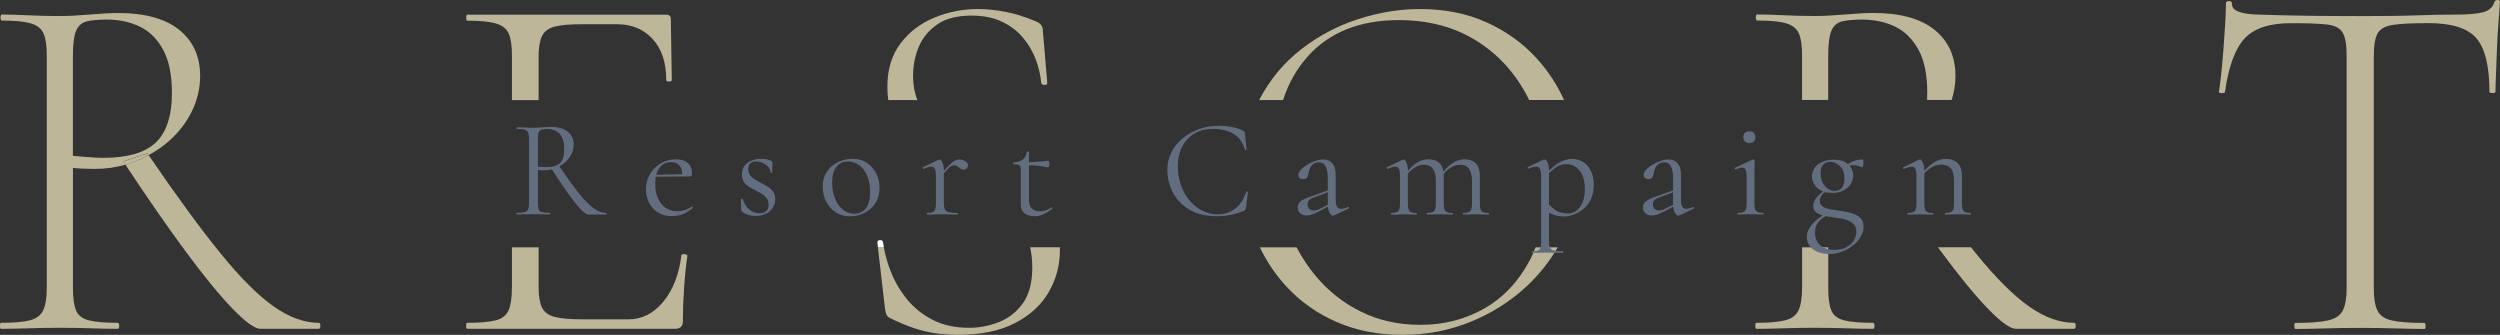 <?xml version="1.0" encoding="UTF-8"?>
<svg id="_レイヤー_2" data-name="レイヤー 2" xmlns="http://www.w3.org/2000/svg" viewBox="0 0 431.45 57.79">
  <rect x="0" y="0" width="431.45" height="57.79" fill="#333333" stroke="none"/>
  <defs>
    <style>
      .cls-1 {
        fill: none;
      }

      .cls-2 {
        fill: #fff;
      }

      .cls-3 {
        fill: #bdb698;
      }

      .cls-4 {
        fill: #626e80;
      }

      .cls-5 {
        isolation: isolate;
      }
    </style>
  </defs>
  <g id="_レイヤー_1-2" data-name="レイヤー 1">
    <g>
      <g>
        <path class="cls-1" d="m331.09,8.59c-1.01-1.85-2.36-3.18-4.04-3.99-1.68-.81-3.59-1.21-5.73-1.21-1.39,0-2.52.1-3.38.3-.87.2-1.49.74-1.87,1.61-.38.87-.56,2.34-.56,4.43v7.55h17.06c.02-.39.04-.79.04-1.21,0-3.12-.51-5.61-1.52-7.46Z"/>
        <path class="cls-1" d="m226.96,47.51c2.23,2.69,4.87,4.79,7.94,6.29,3.07,1.51,6.48,2.26,10.24,2.26,4.05,0,7.72-.94,11.02-2.82,3.3-1.88,5.92-4.66,7.85-8.33.37-.71.7-1.46,1-2.22h-41.25c.91,1.74,1.97,3.35,3.19,4.83Z"/>
        <path class="cls-1" d="m254.86,7.07c-3.82-2.4-8.3-3.6-13.45-3.6-6.71,0-11.95,2.08-15.71,6.25-1.92,2.12-3.34,4.64-4.28,7.55h42.47c-.05-.1-.09-.2-.14-.3-2.11-4.19-5.08-7.49-8.89-9.89Z"/>
        <path class="cls-1" d="m29.68,16.05c0-3.12-.51-5.61-1.52-7.46-1.01-1.85-2.36-3.18-4.03-3.99-1.68-.81-3.59-1.21-5.73-1.21-1.39,0-2.52.1-3.38.3-.87.2-1.49.74-1.87,1.61-.38.87-.56,2.34-.56,4.43v17.18c.81.06,1.69.13,2.65.22.95.09,1.81.13,2.56.13,4.22,0,7.26-.88,9.11-2.65,1.85-1.76,2.78-4.61,2.78-8.55Z"/>
        <path class="cls-1" d="m153.77,46.95c.69,1.74,1.63,3.33,2.82,4.77,1.19,1.45,2.66,2.62,4.43,3.51,1.76.9,3.83,1.35,6.2,1.35,1.79,0,3.53-.33,5.21-1,1.68-.66,3.05-1.75,4.12-3.25,1.07-1.5,1.61-3.56,1.61-6.16,0-1.26-.13-2.41-.37-3.48h-25.24c.26,1.42.66,2.84,1.23,4.26Z"/>
        <path class="cls-3" d="m25.43,26.47c.07.1.14.2.21.3,1.28-.69,2.46-1.49,3.52-2.43,1.68-1.48,2.99-3.18,3.95-5.12.95-1.94,1.43-3.98,1.43-6.12,0-3.35-1.2-6-3.6-7.94-2.4-1.94-5.92-2.91-10.54-2.91-1.27,0-2.91.09-4.9.26-2,.17-3.75.26-5.25.26-1.85,0-3.63-.04-5.34-.13-1.71-.09-3.23-.13-4.56-.13-.17,0-.26.17-.26.52s.09.52.26.52c2.2,0,3.85.16,4.95.48,1.1.32,1.84.9,2.21,1.74.38.84.56,2.1.56,3.77v40.18c0,1.68-.2,2.95-.61,3.82-.41.87-1.17,1.45-2.3,1.74-1.13.29-2.79.43-4.99.43-.12,0-.17.17-.17.52s.06.52.17.52c1.39,0,2.95-.03,4.69-.09,1.74-.06,3.53-.09,5.38-.09,2.02,0,3.86.03,5.51.09,1.65.06,3.17.09,4.56.09.17,0,.26-.17.26-.52s-.09-.52-.26-.52c-2.2,0-3.86-.14-4.99-.43-1.13-.29-1.87-.87-2.21-1.74-.35-.87-.52-2.14-.52-3.82v-20.74c.58.06,1.21.1,1.91.13.69.03,1.3.04,1.82.04,1.86,0,3.63-.24,5.33-.73-.13-.19-.25-.38-.38-.58l4.17-1.39Zm-10.2.65c-.95-.09-1.84-.16-2.65-.22V9.72c0-2.08.19-3.56.56-4.43.38-.87,1-1.4,1.87-1.61.87-.2,2-.3,3.38-.3,2.14,0,4.05.4,5.73,1.21,1.68.81,3.02,2.14,4.03,3.99,1.01,1.85,1.52,4.34,1.52,7.46,0,3.93-.93,6.78-2.78,8.55-1.85,1.77-4.89,2.65-9.11,2.65-.75,0-1.61-.04-2.56-.13Z"/>
        <path class="cls-3" d="m55.02,55.71c-2.49,0-5.06-.92-7.72-2.78-2.66-1.85-5.73-4.9-9.2-9.16-3.42-4.19-7.58-9.87-12.46-17.01-.73.4-1.49.77-2.29,1.09-.56.22-1.12.41-1.7.58,3.78,5.71,7.21,10.66,10.29,14.83,3.18,4.31,5.9,7.64,8.16,9.98,2.26,2.34,3.88,3.51,4.86,3.51h10.07c.17,0,.26-.17.26-.52s-.09-.52-.26-.52Z"/>
        <path class="cls-3" d="m25.63,26.77c-.07-.1-.14-.2-.21-.3l-4.17,1.39c.13.2.25.38.38.58.58-.16,1.14-.36,1.7-.58.8-.32,1.56-.69,2.29-1.09Z"/>
        <path class="cls-3" d="m88.34,49.72c0,1.68-.19,2.95-.56,3.82-.38.87-1.11,1.45-2.21,1.74-1.1.29-2.75.43-4.95.43-.12,0-.17.17-.17.52s.06.52.17.52h35.84c.92,0,1.39-.43,1.39-1.3,0-1.79.07-3.75.22-5.86.14-2.11.33-3.92.56-5.42,0-.17-.17-.27-.52-.3-.35-.03-.52.04-.52.22-.41,3.3-1.45,5.96-3.12,7.98-1.68,2.03-3.67,3.04-5.99,3.04h-7.98c-2.14,0-3.75-.14-4.82-.43-1.07-.29-1.79-.84-2.17-1.65-.38-.81-.56-2.02-.56-3.65v-6.69h-4.6v7.04Z"/>
        <path class="cls-3" d="m92.94,10.07c0-1.68.19-2.94.56-3.77.38-.84,1.1-1.4,2.17-1.69,1.07-.29,2.68-.43,4.82-.43h5.99c2.54,0,4.6.85,6.16,2.56s2.34,4.06,2.34,7.07c0,.17.16.26.48.26s.48-.09.48-.26l-.17-10.5c0-.52-.26-.78-.78-.78h-34.36c-.12,0-.17.17-.17.52s.06.52.17.52c2.2,0,3.85.16,4.95.48,1.1.32,1.84.9,2.21,1.74.38.84.56,2.1.56,3.77v7.72h4.6v-7.2Z"/>
        <path class="cls-3" d="m178.15,46.16c0,2.6-.54,4.66-1.61,6.16-1.07,1.51-2.44,2.59-4.12,3.25-1.68.67-3.41,1-5.21,1-2.37,0-4.44-.45-6.2-1.35-1.77-.9-3.24-2.07-4.43-3.51-1.19-1.45-2.13-3.04-2.82-4.77-.57-1.42-.97-2.84-1.23-4.26h-1.02l1.21,10.51c.06.41.13.74.22,1,.09.26.27.48.56.65,1.5.75,2.91,1.34,4.21,1.78,1.3.43,2.57.74,3.82.91,1.24.17,2.5.26,3.77.26,3.93,0,7.2-.67,9.81-2,2.6-1.33,4.56-3.11,5.86-5.34,1.3-2.23,1.95-4.67,1.95-7.33,0-.15,0-.3-.01-.45h-5.13c.24,1.07.37,2.23.37,3.48Z"/>
        <path class="cls-3" d="m157.58,13.02c0-1.68.32-3.3.95-4.86.64-1.56,1.69-2.86,3.17-3.91,1.48-1.04,3.46-1.56,5.94-1.56,2.08,0,3.86.36,5.34,1.08,1.48.72,2.69,1.66,3.64,2.82.95,1.16,1.68,2.42,2.17,3.77.49,1.36.79,2.68.91,3.95.06.23.25.35.56.35s.48-.11.48-.35l-.78-9.2c0-.29-.1-.56-.3-.82-.2-.26-.54-.48-1-.65-1.79-.75-3.51-1.29-5.16-1.6-1.65-.32-3.23-.48-4.73-.48-2.6,0-5.11.49-7.51,1.48-2.4.98-4.35,2.47-5.86,4.47-1.51,2-2.26,4.5-2.26,7.51,0,.79.06,1.54.16,2.25h5.01c-.49-1.27-.74-2.68-.74-4.25Z"/>
        <path class="cls-3" d="m225.7,9.72c3.76-4.17,8.99-6.25,15.71-6.25,5.15,0,9.63,1.2,13.45,3.6,3.82,2.4,6.78,5.7,8.89,9.89.05.1.09.2.14.3h6.03c-1.19-2.64-2.77-5.04-4.73-7.2-2.37-2.6-5.25-4.67-8.63-6.2-3.38-1.53-7.22-2.3-11.5-2.3-3.53,0-7.09.58-10.67,1.74-3.59,1.16-6.89,2.91-9.89,5.25-2.98,2.32-5.38,5.23-7.2,8.72h4.13c.94-2.91,2.37-5.42,4.28-7.55Z"/>
        <path class="cls-3" d="m264.01,44.91c-1.94,3.67-4.56,6.45-7.85,8.33-3.3,1.88-6.97,2.82-11.02,2.82-3.76,0-7.17-.75-10.24-2.26-3.07-1.5-5.71-3.6-7.94-6.29-1.22-1.48-2.28-3.09-3.19-4.83h-6.35c1.2,2.49,2.73,4.76,4.6,6.78,2.4,2.6,5.29,4.64,8.68,6.12,3.38,1.48,7.16,2.21,11.32,2.21s8-.74,11.67-2.21c3.67-1.48,6.91-3.51,9.72-6.12,2.16-2,3.96-4.26,5.42-6.78h-3.81c-.3.77-.63,1.52-1,2.22Z"/>
        <path class="cls-3" d="m311,49.72c0,1.68-.2,2.95-.61,3.82-.41.87-1.17,1.45-2.3,1.74-1.13.29-2.79.43-4.99.43-.12,0-.17.17-.17.52s.06.52.17.52c1.39,0,2.95-.03,4.69-.09,1.74-.06,3.53-.09,5.38-.09,2.02,0,3.86.03,5.51.09,1.65.06,3.17.09,4.56.09.17,0,.26-.17.26-.52s-.09-.52-.26-.52c-2.2,0-3.86-.14-4.99-.43-1.13-.29-1.87-.87-2.21-1.74-.35-.87-.52-2.14-.52-3.82v-7.04h-4.51v7.04Z"/>
        <path class="cls-3" d="m357.95,55.71c-2.49,0-5.06-.92-7.72-2.78-2.66-1.85-5.73-4.9-9.2-9.16-.29-.35-.58-.73-.88-1.1h-5.7c.14.19.28.39.42.58,3.18,4.31,5.9,7.64,8.16,9.98,2.26,2.34,3.88,3.51,4.86,3.51h10.07c.17,0,.26-.17.26-.52s-.09-.52-.26-.52Z"/>
        <path class="cls-3" d="m315.51,9.72c0-2.08.19-3.56.56-4.43.38-.87,1-1.4,1.87-1.61.87-.2,2-.3,3.38-.3,2.14,0,4.05.4,5.73,1.21,1.68.81,3.02,2.14,4.04,3.99,1.01,1.85,1.52,4.34,1.52,7.46,0,.42-.02.82-.04,1.21h4.25c.43-1.34.65-2.73.65-4.16,0-3.35-1.2-6-3.6-7.94-2.4-1.94-5.92-2.91-10.54-2.91-1.27,0-2.91.09-4.9.26-2,.17-3.75.26-5.25.26-1.85,0-3.63-.04-5.34-.13-1.71-.09-3.23-.13-4.56-.13-.17,0-.26.17-.26.52s.09.52.26.52c2.2,0,3.85.16,4.95.48,1.1.32,1.84.9,2.21,1.74.38.84.56,2.1.56,3.77v7.72h4.51v-7.55Z"/>
        <path class="cls-3" d="m431.01,0c-.29,0-.46.12-.52.35-.29.93-.97,1.52-2.04,1.78-1.07.26-2.56.39-4.47.39-2.26,0-4.59.04-6.99.13-2.4.09-5.66.13-9.76.13-6.65,0-12.47-.09-17.44-.26-.52,0-1.14-.04-1.87-.13-.72-.09-1.36-.26-1.91-.52-.55-.26-.82-.68-.82-1.26,0-.29-.17-.43-.52-.43s-.52.14-.52.43c0,.93-.04,2.1-.13,3.51-.09,1.42-.19,2.89-.3,4.43-.12,1.53-.25,2.97-.39,4.3-.15,1.33-.28,2.34-.39,3.04,0,.12.17.17.52.17s.52-.06.52-.17c.64-4.45,1.78-7.55,3.43-9.29s4.3-2.6,7.94-2.6c2.72,0,4.77.07,6.16.22,1.39.15,2.31.61,2.78,1.39.46.78.69,2.1.69,3.95v40.18c0,1.68-.22,2.95-.65,3.82-.43.87-1.29,1.45-2.56,1.74-1.27.29-3.15.43-5.64.43-.12,0-.17.17-.17.52s.06.52.17.52c1.56,0,3.28-.03,5.16-.09,1.88-.06,3.86-.09,5.94-.09,2.2,0,4.24.03,6.12.09,1.88.06,3.57.09,5.08.09.12,0,.17-.17.17-.52s-.06-.52-.17-.52c-2.55,0-4.44-.14-5.68-.43-1.24-.29-2.07-.87-2.47-1.74-.41-.87-.61-2.14-.61-3.82V9.72c0-1.85.22-3.17.65-3.95.43-.78,1.33-1.27,2.69-1.48,1.36-.2,3.4-.3,6.12-.3,3.99,0,6.74.87,8.24,2.6,1.5,1.74,2.26,4.83,2.26,9.29,0,.12.17.17.52.17s.52-.06.52-.17c0-.69.03-1.72.09-3.08.06-1.36.11-2.83.17-4.43.06-1.59.14-3.11.26-4.56.11-1.44.2-2.6.26-3.47,0-.23-.15-.35-.43-.35Z"/>
        <path class="cls-2" d="m152.38,41.74c-.06-.23-.25-.33-.56-.3-.32.03-.45.19-.39.48l.09.77h1.02c-.06-.31-.12-.63-.16-.94Z"/>
      </g>
      <g class="cls-5">
        <path class="cls-4" d="m94.94,21.89c1.32,0,2.33.27,3.02.81s1.05,1.27,1.05,2.21c0,.61-.14,1.18-.41,1.72s-.64,1.01-1.11,1.42c-.47.41-1.01.73-1.63.98-.62.24-1.27.36-1.94.36-.16,0-.34,0-.54-.01s-.38-.02-.54-.04v5.73c0,.47.04.82.13,1.06s.28.4.58.48c.3.08.74.12,1.34.12.05,0,.07.05.07.14s-.02.14-.07.14c-.39,0-.82,0-1.29-.02-.47-.02-.99-.02-1.55-.02-.53,0-1.04,0-1.53.02-.49.02-.94.02-1.34.02-.03,0-.05-.05-.05-.14s.02-.14.05-.14c.59,0,1.04-.04,1.34-.12.3-.08.5-.24.61-.48s.17-.59.17-1.06v-11.16c0-.47-.05-.82-.16-1.05s-.3-.39-.59-.48c-.29-.09-.73-.13-1.33-.13-.05,0-.07-.05-.07-.14s.02-.14.07-.14c.39,0,.82.01,1.3.04.48.02.99.04,1.52.04.42,0,.91-.02,1.47-.07.56-.05,1.04-.07,1.42-.07Zm2.43,3.86c0-.88-.13-1.58-.4-2.08s-.61-.87-1.05-1.08c-.43-.22-.93-.33-1.49-.33-.39,0-.7.03-.94.1-.24.06-.41.22-.51.46s-.14.63-.14,1.16v4.77c.22.03.47.06.72.07.26.02.49.02.7.02,1.11,0,1.9-.24,2.39-.71s.72-1.27.72-2.37Zm4.12,11.28c-.27,0-.71-.32-1.31-.96-.6-.64-1.33-1.56-2.19-2.76s-1.82-2.62-2.88-4.28l1.35-.43c1.37,2.02,2.53,3.63,3.48,4.81.96,1.18,1.8,2.03,2.53,2.55.73.52,1.43.78,2.11.78.05,0,.07.05.07.14s-.02.14-.07.14h-3.08Z"/>
        <path class="cls-4" d="m116.02,37.31c-1,0-1.83-.22-2.51-.66-.67-.44-1.18-1.02-1.52-1.72-.34-.71-.51-1.45-.51-2.24,0-.98.23-1.86.69-2.64s1.08-1.4,1.86-1.86c.78-.46,1.66-.69,2.64-.69.88,0,1.56.21,2.04.64.47.43.71,1.01.71,1.75,0,.18-.02.31-.05.41-.03.1-.11.14-.24.14h-1.4c.06-.79-.08-1.39-.42-1.82-.35-.43-.83-.64-1.46-.64-.9,0-1.59.34-2.06,1.01-.47.67-.71,1.59-.71,2.75,0,.92.15,1.73.45,2.43.3.71.73,1.27,1.3,1.67.57.41,1.25.61,2.04.61.42,0,.84-.06,1.28-.19.43-.13.84-.33,1.23-.6.03-.03.08-.01.13.06.06.07.07.13.04.18-.58.5-1.16.86-1.73,1.07s-1.17.33-1.78.33Zm-3.37-6.82l-.02-.31,5.49-.12v.39l-5.47.05Z"/>
        <path class="cls-4" d="m129.13,29.19c0,.42.11.77.33,1.06.22.29.49.53.82.73.33.2.68.4,1.05.59.42.21.81.43,1.18.66.37.23.67.51.92.84.24.33.36.76.36,1.29s-.13.99-.39,1.43c-.26.44-.64.8-1.14,1.07-.51.27-1.13.41-1.87.41-.4,0-.79-.05-1.16-.16s-.76-.29-1.16-.57c-.03-.03-.06-.07-.1-.12-.03-.05-.05-.1-.05-.17l-.05-1.88s.04-.08.13-.08c.09,0,.14.01.16.06.19.55.43,1,.72,1.36.29.36.62.63.99.82.37.18.76.28,1.18.28.51,0,.91-.13,1.19-.39.28-.26.41-.63.4-1.13-.02-.47-.14-.84-.36-1.13-.23-.29-.5-.53-.83-.73-.33-.2-.67-.39-1.02-.57-.4-.19-.78-.4-1.14-.61-.36-.22-.66-.49-.89-.83-.23-.34-.35-.78-.35-1.33,0-.63.16-1.14.48-1.53s.73-.68,1.23-.87c.5-.18,1.02-.28,1.57-.28.3,0,.6.02.89.07.29.05.58.14.87.29.14.05.22.14.22.26,0,.26,0,.53-.02.81-.02.28-.02.6-.02.95,0,.03-.05.05-.15.05s-.14-.02-.14-.05c0-.37-.13-.7-.39-.99-.26-.29-.58-.52-.96-.69-.39-.17-.77-.25-1.16-.25s-.7.11-.95.31c-.25.21-.37.54-.37.99Z"/>
        <path class="cls-4" d="m146.69,37.34c-.95,0-1.78-.23-2.48-.7-.71-.47-1.25-1.09-1.64-1.87-.39-.78-.58-1.62-.58-2.52,0-.83.15-1.56.46-2.17s.71-1.11,1.23-1.51c.51-.39,1.07-.69,1.67-.88.6-.19,1.19-.29,1.77-.29.98,0,1.82.24,2.52.72.7.48,1.23,1.1,1.6,1.86s.55,1.55.55,2.39c0,1.03-.23,1.91-.7,2.65-.47.74-1.08,1.31-1.85,1.71-.77.4-1.62.6-2.55.6Zm.7-.46c.85,0,1.53-.3,2.02-.9.5-.6.75-1.58.75-2.93,0-1.01-.17-1.91-.49-2.69-.33-.78-.78-1.39-1.36-1.83-.58-.44-1.24-.66-1.98-.66-.85,0-1.52.31-2,.94-.48.63-.72,1.53-.72,2.7,0,.98.16,1.88.48,2.7.32.82.77,1.47,1.34,1.95.57.48,1.22.72,1.96.72Z"/>
        <path class="cls-4" d="m160.02,37.03s-.07-.05-.07-.14.02-.14.07-.14c.63,0,1.03-.11,1.22-.33.18-.22.28-.66.28-1.34v-4.77c0-.53-.06-.92-.18-1.17s-.34-.37-.66-.37c-.16,0-.35.03-.57.1-.22.06-.46.15-.73.27-.06.02-.12-.02-.16-.1-.04-.08-.03-.14.04-.17l2.79-1.33s.1-.02.14-.02c.11,0,.26.17.43.51.18.34.27.83.27,1.47v5.59c0,.45.06.8.17,1.05.11.25.34.41.67.49.34.08.84.12,1.49.12.06,0,.1.05.1.14s-.03.14-.1.14c-.39,0-.84,0-1.36-.02-.52-.02-1.07-.02-1.65-.02-.42,0-.82,0-1.2.02-.39.02-.71.02-.99.02Zm2.36-6.53l-.1-.26c.59-.72,1.08-1.28,1.47-1.67.39-.39.72-.67,1-.82.28-.15.55-.23.81-.23.34,0,.67.1,1,.29.33.19.49.43.49.7,0,.21-.07.39-.21.53-.14.14-.33.22-.59.22-.21,0-.39-.06-.53-.19s-.3-.25-.46-.36c-.16-.11-.37-.17-.63-.17-.14,0-.3.04-.46.12-.16.08-.38.26-.65.54-.27.28-.66.72-1.16,1.31Z"/>
        <path class="cls-4" d="m178.5,37.31c-.39,0-.76-.06-1.11-.18-.35-.12-.64-.33-.87-.61-.23-.29-.34-.68-.34-1.18v-5.66c0-.38-.02-.67-.07-.87s-.16-.32-.34-.37c-.18-.06-.45-.08-.82-.08-.06,0-.1-.05-.1-.16s.03-.16.1-.16c.64-.02,1.17-.19,1.58-.53.41-.34.64-.77.69-1.3,0-.05.06-.07.18-.07s.18.02.18.07v8.31c0,.66.16,1.15.49,1.47.33.32.8.48,1.41.48.42,0,.79-.07,1.12-.2.33-.14.6-.29.81-.47.06-.03.12-.01.18.06.06.07.05.13-.01.18-.59.45-1.13.78-1.6.98-.47.2-.97.3-1.48.3Zm2.34-8.41c-.63-.16-1.23-.27-1.81-.31-.58-.05-1.2-.07-1.86-.07v-.53c.64,0,1.26-.02,1.86-.07s1.23-.1,1.9-.17c.03,0,.07.06.11.17.04.11.06.25.06.41,0,.11-.03.24-.08.38-.06.14-.12.21-.18.19Z"/>
        <path class="cls-4" d="m210.28,21.7c.74,0,1.51.07,2.3.22.79.14,1.43.35,1.92.63.14.08.24.15.28.22s.07.18.08.36l.27,2.7s-.04.06-.12.08c-.08.02-.13,0-.15-.06-.37-1.3-1.04-2.23-2.02-2.78-.98-.55-2.14-.83-3.49-.83-1.24,0-2.31.27-3.22.81-.91.54-1.61,1.29-2.11,2.26-.5.97-.75,2.11-.75,3.41,0,1.14.18,2.21.53,3.22.35,1,.85,1.88,1.48,2.64.63.76,1.37,1.35,2.19,1.77.83.43,1.71.64,2.64.64,1.12,0,2.12-.31,2.98-.93.86-.62,1.52-1.6,1.99-2.95.02-.06.07-.08.16-.06.09.02.13.05.13.08l-.34,2.72c-.03.19-.07.32-.11.37-.04.06-.13.12-.28.18-.77.32-1.53.55-2.29.7-.76.14-1.52.22-2.29.22-1.53,0-2.84-.24-3.93-.71-1.09-.47-1.98-1.1-2.67-1.88-.69-.78-1.2-1.64-1.52-2.58-.32-.94-.48-1.87-.48-2.78,0-1.16.24-2.2.72-3.13s1.14-1.74,1.98-2.41c.83-.67,1.78-1.2,2.83-1.57,1.05-.37,2.15-.55,3.29-.55Z"/>
        <path class="cls-4" d="m225.51,37.19c-.51,0-.9-.14-1.16-.42s-.39-.61-.39-.98c0-.45.18-.81.53-1.07.35-.27.93-.53,1.74-.81l3.16-1.13.07.27-2.79,1.06c-.37.14-.63.31-.78.48s-.23.4-.23.67c0,.34.1.6.29.78.19.18.44.28.75.28.18,0,.34-.02.51-.06.16-.04.32-.1.48-.18l2.05-1.04.05.29-2.1,1.13c-.48.24-.88.42-1.2.54-.32.12-.64.18-.96.18Zm4.72-.02c-.06.03-.13.05-.19.05-.21,0-.41-.17-.6-.52-.19-.35-.29-.85-.29-1.51v-4.31c0-.75-.07-1.34-.2-1.76-.14-.42-.32-.71-.55-.87-.23-.16-.49-.24-.78-.24-.4,0-.73.1-.99.3-.26.2-.45.45-.58.76-.13.31-.22.61-.26.92-.02.23-.08.43-.21.63-.12.19-.35.29-.69.29-.26,0-.46-.06-.6-.19-.14-.13-.22-.3-.22-.53,0-.29.14-.59.43-.9s.65-.6,1.1-.87c.44-.27.91-.48,1.4-.65.49-.17.95-.25,1.39-.25.61,0,1.12.21,1.52.64.4.43.6,1.1.6,2.01v4.26c0,.56.07.97.22,1.23s.38.38.7.38c.29,0,.69-.1,1.21-.31.08-.03.14,0,.17.08.03.09,0,.15-.07.18l-2.48,1.18Z"/>
        <path class="cls-4" d="m240.11,37.03s-.07-.05-.07-.14.02-.14.07-.14c.63,0,1.03-.11,1.22-.33s.28-.66.28-1.34v-4.77c0-.53-.06-.92-.18-1.17s-.34-.37-.66-.37c-.16,0-.35.03-.57.1-.22.06-.46.15-.74.27-.06.02-.12-.02-.16-.1-.04-.08-.03-.14.04-.17l2.79-1.33s.1-.02.14-.02c.11,0,.26.17.43.51.18.34.27.83.27,1.47v5.59c0,.67.09,1.12.28,1.34s.59.33,1.22.33c.05,0,.07.05.07.14s-.02.14-.07.14c-.27,0-.6,0-.98-.02-.38-.02-.78-.02-1.19-.02s-.82,0-1.21.02c-.39.02-.71.02-.99.02Zm6.19,0s-.07-.05-.07-.14.02-.14.07-.14c.63,0,1.03-.11,1.22-.33.18-.22.28-.66.28-1.34v-3.83c0-1.88-.68-2.82-2.05-2.82-.58,0-1.15.19-1.72.57-.57.38-1.07.89-1.51,1.53l-.1-.29c.67-.96,1.35-1.66,2.02-2.1s1.37-.65,2.07-.65c.83,0,1.49.23,1.95.7s.7,1.19.7,2.17v4.72c0,.67.09,1.12.28,1.34.18.22.6.33,1.24.33.05,0,.07.05.07.14s-.02.14-.07.14c-.29,0-.62,0-1-.02-.38-.02-.77-.02-1.19-.02s-.82,0-1.21.02c-.38.02-.71.02-.99.02Zm6.22,0s-.07-.05-.07-.14.02-.14.07-.14c.63,0,1.04-.11,1.23-.33s.29-.66.29-1.34v-3.83c0-1.88-.69-2.82-2.07-2.82-.58,0-1.15.19-1.72.57-.57.38-1.07.89-1.51,1.53l-.1-.29c.69-.96,1.37-1.66,2.05-2.1.67-.43,1.37-.65,2.07-.65.84,0,1.48.24,1.94.71.46.47.69,1.21.69,2.21v4.67c0,.67.09,1.12.28,1.34.18.22.6.33,1.24.33.05,0,.07.05.07.14s-.02.14-.07.14c-.27,0-.6,0-.99-.02-.39-.02-.79-.02-1.21-.02s-.82,0-1.19.02c-.38.02-.71.02-1,.02Z"/>
        <path class="cls-4" d="m264.45,43.65s-.07-.05-.07-.14.02-.14.07-.14c.63,0,1.04-.1,1.23-.31.19-.21.29-.66.29-1.35v-11.33c0-.56-.06-.97-.19-1.23-.13-.26-.35-.38-.67-.38-.16,0-.35.03-.57.08-.22.06-.45.14-.71.25-.06.03-.12,0-.17-.08-.05-.09-.04-.15.02-.18l2.67-1.28s.1-.02.17-.02c.22,0,.41.18.57.54.15.36.23.9.23,1.6v12.02c0,.45.06.79.18,1.04s.35.41.7.49c.35.09.86.13,1.53.13.03,0,.05.05.05.14s-.02.14-.05.14c-.42,0-.89,0-1.41-.02-.52-.02-1.07-.02-1.65-.02-.42,0-.82,0-1.22.02-.39.02-.73.02-1,.02Zm5.42-6.31c-.61,0-1.15-.07-1.61-.22s-.99-.42-1.57-.82l.34-1.33c.45.53.94.97,1.47,1.33s1.23.53,2.1.53,1.53-.37,2.08-1.11c.55-.74.83-1.78.83-3.13s-.31-2.46-.92-3.18c-.61-.72-1.36-1.08-2.24-1.08-.71,0-1.33.2-1.87.59-.54.39-1.06.86-1.58,1.41l-.19-.19c.82-.95,1.61-1.64,2.36-2.07s1.52-.65,2.29-.65c.66,0,1.27.17,1.83.52.56.35,1.01.85,1.35,1.51.34.66.51,1.46.51,2.41s-.17,1.82-.49,2.51c-.33.69-.76,1.26-1.3,1.7-.54.44-1.1.77-1.7.98-.59.21-1.16.31-1.69.31Z"/>
        <path class="cls-4" d="m285.1,37.19c-.51,0-.9-.14-1.16-.42s-.39-.61-.39-.98c0-.45.18-.81.53-1.07.35-.27.93-.53,1.74-.81l3.16-1.13.07.27-2.79,1.06c-.37.14-.63.31-.78.48s-.23.4-.23.67c0,.34.1.6.29.78.19.18.44.28.75.28.18,0,.34-.02.51-.06.16-.04.32-.1.48-.18l2.05-1.04.05.29-2.1,1.13c-.48.24-.88.42-1.2.54-.32.12-.64.18-.96.18Zm4.72-.02c-.06.03-.13.05-.19.05-.21,0-.41-.17-.6-.52-.19-.35-.29-.85-.29-1.51v-4.31c0-.75-.07-1.34-.2-1.76-.14-.42-.32-.71-.55-.87-.23-.16-.49-.24-.78-.24-.4,0-.73.1-.99.3-.26.2-.45.45-.58.76-.13.31-.22.61-.26.92-.02.23-.08.43-.21.63-.12.19-.35.29-.69.29-.26,0-.46-.06-.6-.19-.14-.13-.22-.3-.22-.53,0-.29.14-.59.43-.9s.65-.6,1.1-.87c.44-.27.91-.48,1.4-.65.49-.17.95-.25,1.39-.25.61,0,1.12.21,1.52.64.4.43.6,1.1.6,2.01v4.26c0,.56.07.97.22,1.23s.38.38.7.38c.29,0,.69-.1,1.21-.31.08-.03.14,0,.17.08.03.09,0,.15-.07.18l-2.48,1.18Z"/>
        <path class="cls-4" d="m299.9,37.03s-.05-.05-.05-.14.02-.14.05-.14c.63,0,1.04-.11,1.24-.33.2-.22.3-.66.3-1.34v-4.51c0-.56-.06-.98-.17-1.24-.11-.27-.32-.4-.63-.4-.13,0-.28.03-.46.08s-.39.14-.63.25c-.06.02-.12-.02-.16-.11s-.04-.15.01-.18l3.13-1.45s.08-.02.1-.02c.03,0,.07.02.12.06.05.04.07.08.07.13,0,.13,0,.44-.02.94-.02.5-.02,1.13-.02,1.9v4.53c0,.67.09,1.12.28,1.34s.6.33,1.24.33c.05,0,.07.05.07.14s-.02.14-.07.14c-.29,0-.62,0-1-.02-.38-.02-.78-.02-1.19-.02s-.82,0-1.19.02c-.38.02-.72.02-1.02.02Zm2.02-12.34c-.34,0-.6-.09-.78-.27-.18-.18-.28-.42-.28-.75s.09-.57.28-.75c.18-.18.45-.26.78-.26s.57.09.75.26c.18.18.27.43.27.75,0,.67-.34,1.01-1.01,1.01Z"/>
        <path class="cls-4" d="m315.63,43.82c-1.16,0-2.08-.28-2.77-.83-.69-.55-1.04-1.25-1.04-2.08,0-.51.14-1.01.42-1.49.28-.48.69-.96,1.24-1.43.55-.47,1.22-.95,2.02-1.43l.24.26c-.4.26-.79.53-1.18.81-.39.28-.7.62-.95,1.01s-.37.9-.37,1.51c0,.92.3,1.64.9,2.17s1.42.79,2.45.79c.82,0,1.51-.15,2.07-.45.56-.3.99-.69,1.28-1.17.29-.48.43-.98.43-1.49s-.13-.92-.39-1.23c-.26-.31-.59-.54-1.01-.71-.42-.17-.88-.29-1.38-.37-.51-.08-1.01-.15-1.51-.22s-.99-.16-1.47-.28c-.48-.12-.88-.31-1.2-.57-.32-.26-.48-.62-.48-1.08,0-.51.2-1,.59-1.47.39-.47.86-.86,1.41-1.18l.17.17c-.32.19-.57.43-.76.72-.19.29-.28.59-.28.92,0,.37.13.66.4.87s.61.36,1.04.46c.43.1.86.18,1.31.24.56.08,1.12.17,1.69.27s1.08.24,1.55.42.86.45,1.14.79c.29.34.43.82.43,1.41,0,.55-.16,1.09-.47,1.64-.31.55-.74,1.05-1.29,1.51-.55.46-1.18.83-1.92,1.11-.73.28-1.51.42-2.33.42Zm.55-10.53c-.75,0-1.39-.13-1.89-.4-.51-.26-.9-.62-1.17-1.07-.27-.45-.41-.92-.41-1.42,0-.56.16-1.06.48-1.48.32-.43.77-.76,1.34-1s1.21-.36,1.92-.36c.82,0,1.48.14,1.98.42s.86.63,1.07,1.04c.22.41.33.83.33,1.26,0,.55-.15,1.05-.45,1.51-.3.46-.72.82-1.27,1.1s-1.19.41-1.93.41Zm.51-.34c.43,0,.82-.16,1.14-.49.33-.33.49-.9.49-1.7,0-.87-.25-1.56-.76-2.07-.51-.51-1.08-.77-1.72-.77-.45,0-.84.15-1.16.46-.32.31-.48.81-.48,1.52,0,.64.12,1.19.36,1.64.24.45.55.8.94,1.05.39.25.78.37,1.18.37Zm1.76-3.59l.02-.8c.48-.32.96-.57,1.43-.76s1-.28,1.58-.28c.03,0,.06.06.08.17s.04.23.04.36c0,.18-.02.37-.06.57s-.09.29-.16.25c-.16-.06-.38-.14-.65-.23-.27-.09-.59-.13-.94-.13-.21,0-.41.02-.59.05-.18.03-.37.07-.54.12l-.22.67Z"/>
        <path class="cls-4" d="m329.24,37.03s-.07-.05-.07-.14.02-.14.07-.14c.63,0,1.03-.11,1.22-.33s.28-.66.28-1.34v-4.77c0-.53-.06-.92-.18-1.17s-.34-.37-.66-.37c-.16,0-.35.03-.57.1-.22.06-.46.15-.74.27-.06.02-.12-.02-.16-.1-.04-.08-.03-.14.04-.17l2.79-1.33s.1-.02.14-.02c.11,0,.26.17.43.51.18.34.27.83.27,1.47v5.59c0,.67.09,1.12.28,1.34s.59.33,1.22.33c.05,0,.07.05.07.14s-.02.14-.07.14c-.27,0-.6,0-.98-.02-.38-.02-.78-.02-1.19-.02s-.82,0-1.21.02c-.39.02-.71.02-.99.02Zm6.48,0s-.07-.05-.07-.14.02-.14.07-.14c.63,0,1.03-.11,1.22-.33s.28-.66.28-1.34v-3.9c0-.96-.18-1.67-.53-2.11-.35-.44-.92-.66-1.69-.66-.58,0-1.17.18-1.78.55-.61.37-1.13.88-1.57,1.52l-.1-.29c.71-.95,1.41-1.65,2.11-2.1.7-.45,1.41-.67,2.13-.67.88,0,1.57.25,2.06.73.49.49.74,1.23.74,2.21v4.72c0,.67.09,1.12.28,1.34.18.22.59.33,1.22.33.05,0,.07.05.07.14s-.02.14-.07.14c-.27,0-.6,0-.98-.02-.38-.02-.78-.02-1.19-.02s-.82,0-1.21.02c-.38.02-.71.02-.99.02Z"/>
      </g>
    </g>
  </g>
</svg>